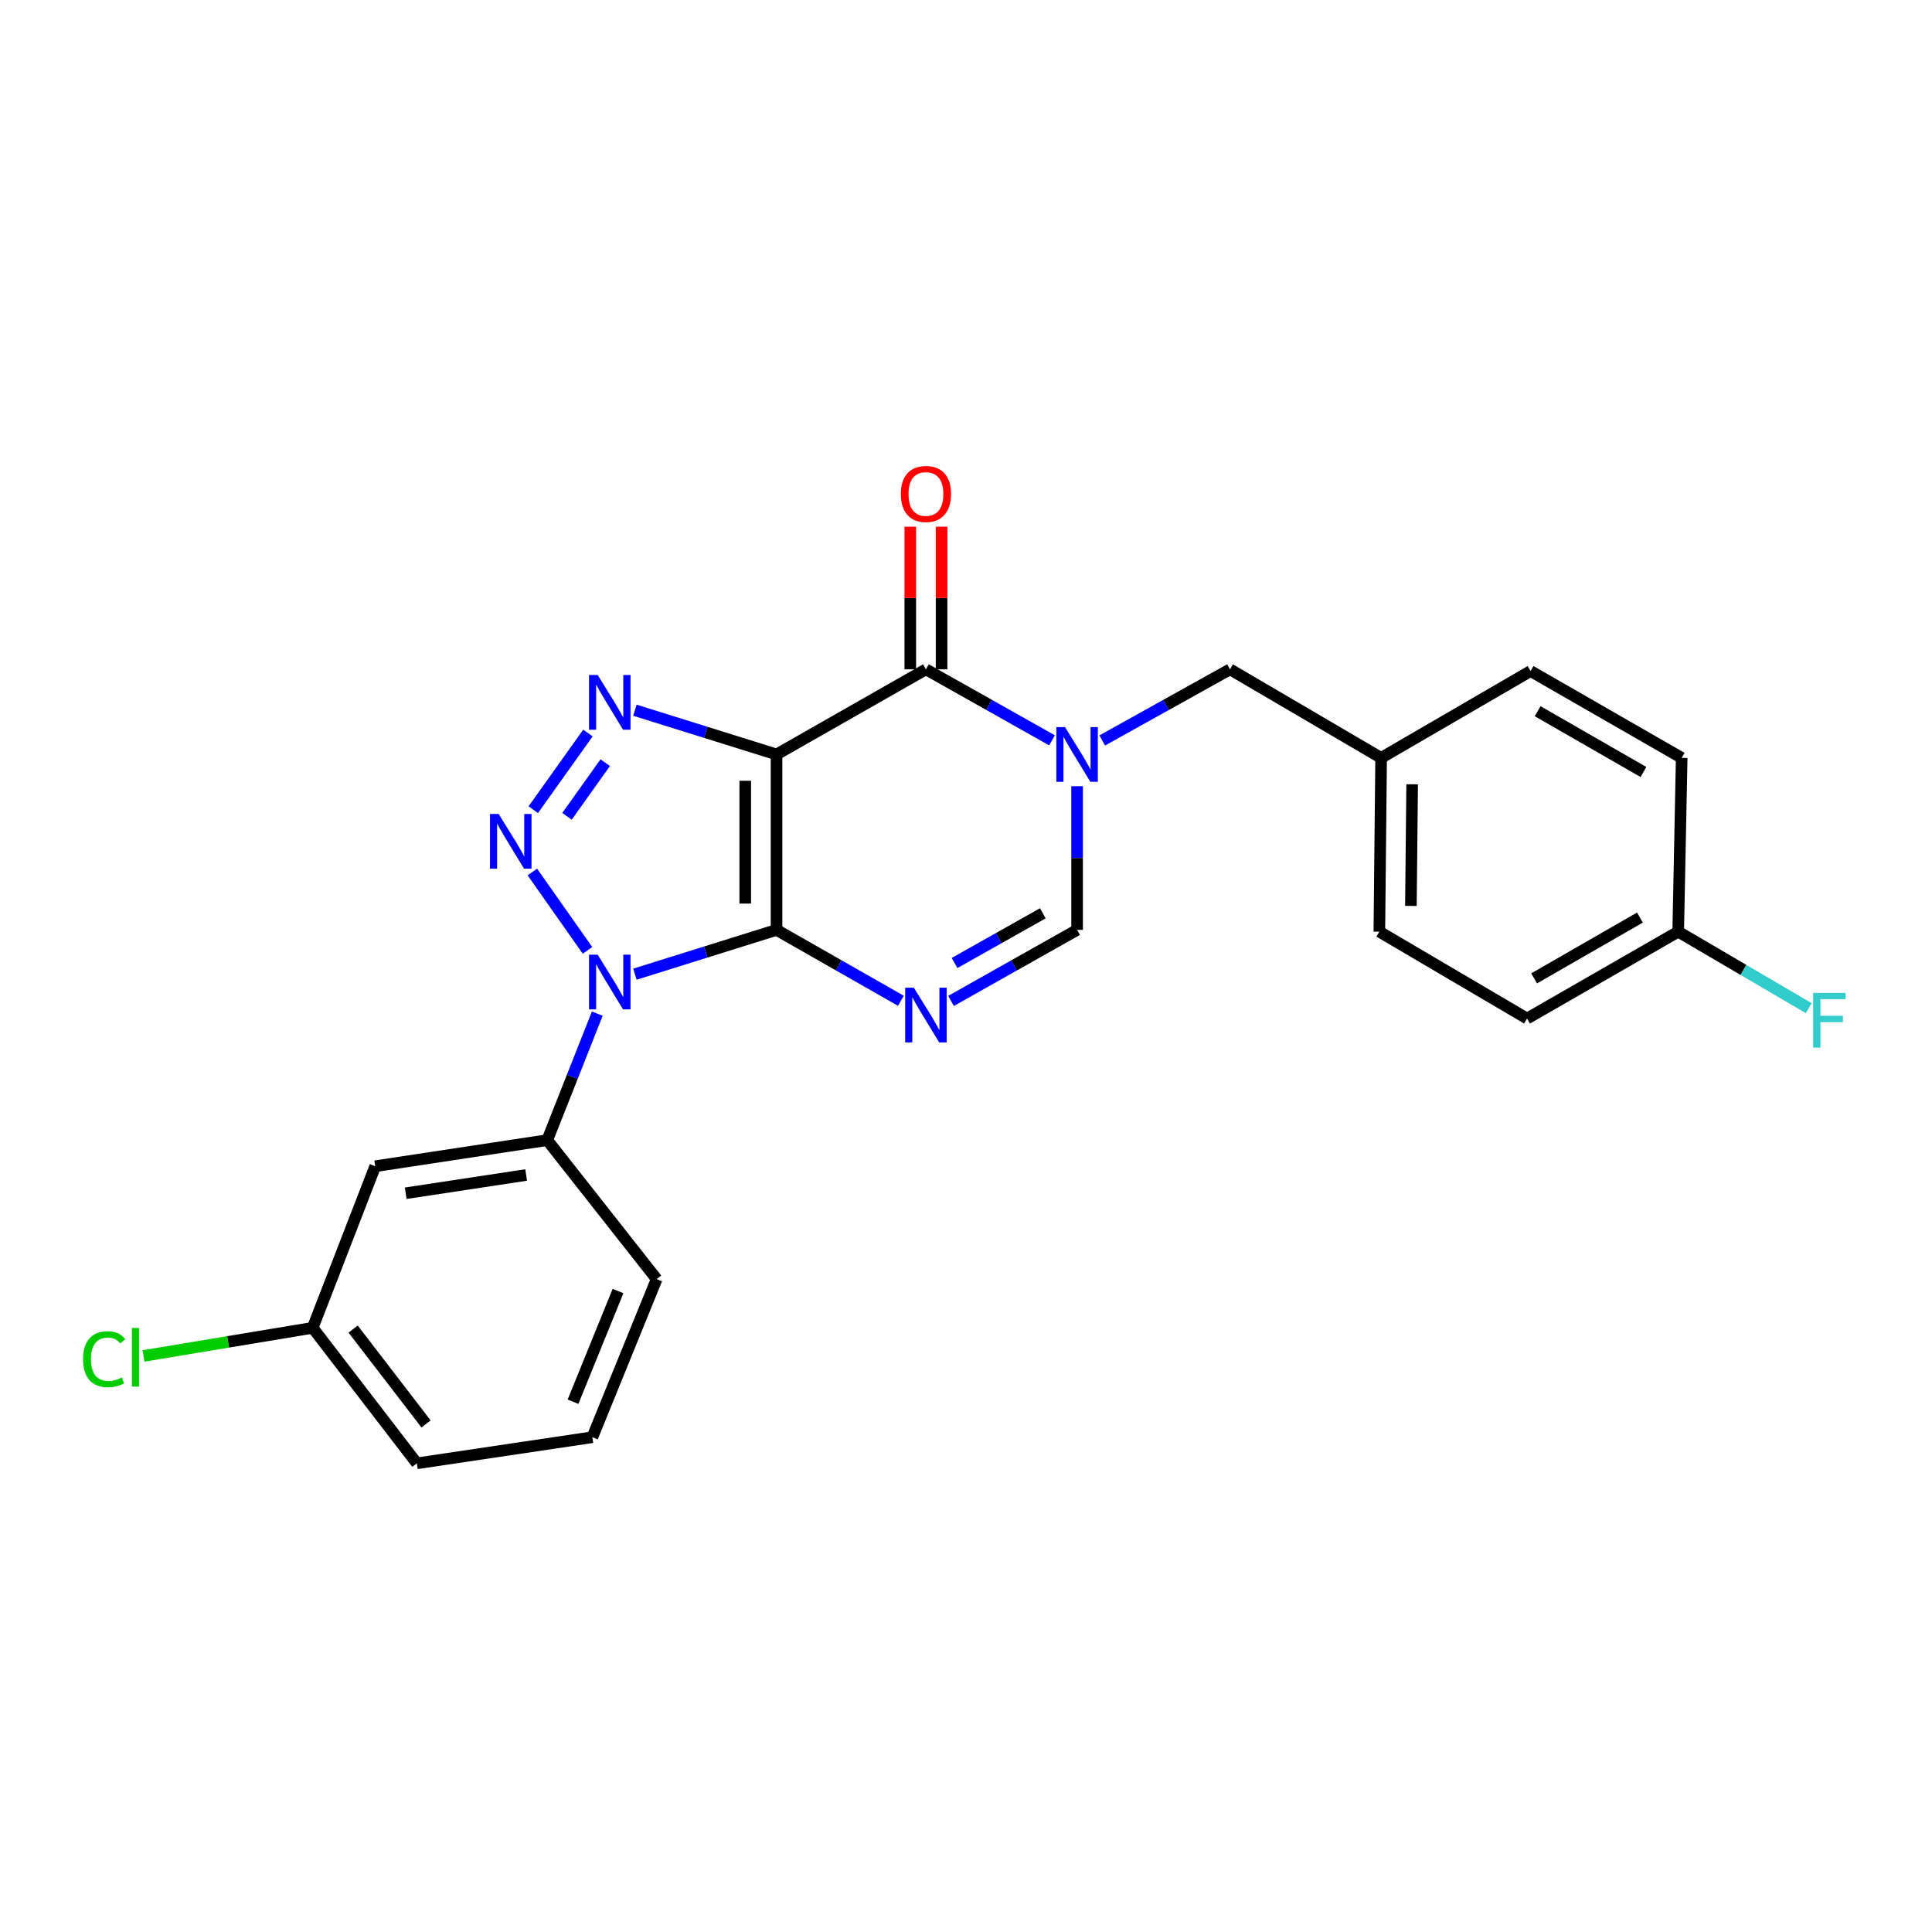 <?xml version='1.0' encoding='iso-8859-1'?>
<svg version='1.1' baseProfile='full'
              xmlns='http://www.w3.org/2000/svg'
                      xmlns:rdkit='http://www.rdkit.org/xml'
                      xmlns:xlink='http://www.w3.org/1999/xlink'
                  xml:space='preserve'
width='1000px' height='1000px' viewBox='0 0 1000 1000'>
<!-- END OF HEADER -->
<rect style='opacity:1.0;fill:#FFFFFF;stroke:none' width='1000' height='1000' x='0' y='0'> </rect>
<path class='bond-0' d='M 401.932,481.311 L 401.932,390.501' style='fill:none;fill-rule:evenodd;stroke:#000000;stroke-width:6px;stroke-linecap:butt;stroke-linejoin:miter;stroke-opacity:1' />
<path class='bond-0' d='M 385.734,467.69 L 385.734,404.123' style='fill:none;fill-rule:evenodd;stroke:#000000;stroke-width:6px;stroke-linecap:butt;stroke-linejoin:miter;stroke-opacity:1' />
<path class='bond-1' d='M 401.932,481.311 L 365.277,492.773' style='fill:none;fill-rule:evenodd;stroke:#000000;stroke-width:6px;stroke-linecap:butt;stroke-linejoin:miter;stroke-opacity:1' />
<path class='bond-1' d='M 365.277,492.773 L 328.623,504.234' style='fill:none;fill-rule:evenodd;stroke:#0000FF;stroke-width:6px;stroke-linecap:butt;stroke-linejoin:miter;stroke-opacity:1' />
<path class='bond-4' d='M 401.932,481.311 L 434.114,499.659' style='fill:none;fill-rule:evenodd;stroke:#000000;stroke-width:6px;stroke-linecap:butt;stroke-linejoin:miter;stroke-opacity:1' />
<path class='bond-4' d='M 434.114,499.659 L 466.296,518.006' style='fill:none;fill-rule:evenodd;stroke:#0000FF;stroke-width:6px;stroke-linecap:butt;stroke-linejoin:miter;stroke-opacity:1' />
<path class='bond-3' d='M 401.932,390.501 L 365.277,379.051' style='fill:none;fill-rule:evenodd;stroke:#000000;stroke-width:6px;stroke-linecap:butt;stroke-linejoin:miter;stroke-opacity:1' />
<path class='bond-3' d='M 365.277,379.051 L 328.622,367.601' style='fill:none;fill-rule:evenodd;stroke:#0000FF;stroke-width:6px;stroke-linecap:butt;stroke-linejoin:miter;stroke-opacity:1' />
<path class='bond-5' d='M 401.932,390.501 L 479.262,346.442' style='fill:none;fill-rule:evenodd;stroke:#000000;stroke-width:6px;stroke-linecap:butt;stroke-linejoin:miter;stroke-opacity:1' />
<path class='bond-2' d='M 304.09,491.913 L 275.542,451.347' style='fill:none;fill-rule:evenodd;stroke:#0000FF;stroke-width:6px;stroke-linecap:butt;stroke-linejoin:miter;stroke-opacity:1' />
<path class='bond-8' d='M 309.15,524.66 L 296.201,557.394' style='fill:none;fill-rule:evenodd;stroke:#0000FF;stroke-width:6px;stroke-linecap:butt;stroke-linejoin:miter;stroke-opacity:1' />
<path class='bond-8' d='M 296.201,557.394 L 283.252,590.129' style='fill:none;fill-rule:evenodd;stroke:#000000;stroke-width:6px;stroke-linecap:butt;stroke-linejoin:miter;stroke-opacity:1' />
<path class='bond-24' d='M 276.028,419.093 L 304.314,379.405' style='fill:none;fill-rule:evenodd;stroke:#0000FF;stroke-width:6px;stroke-linecap:butt;stroke-linejoin:miter;stroke-opacity:1' />
<path class='bond-24' d='M 293.462,422.541 L 313.262,394.76' style='fill:none;fill-rule:evenodd;stroke:#0000FF;stroke-width:6px;stroke-linecap:butt;stroke-linejoin:miter;stroke-opacity:1' />
<path class='bond-7' d='M 492.247,518.081 L 524.873,499.696' style='fill:none;fill-rule:evenodd;stroke:#0000FF;stroke-width:6px;stroke-linecap:butt;stroke-linejoin:miter;stroke-opacity:1' />
<path class='bond-7' d='M 524.873,499.696 L 557.5,481.311' style='fill:none;fill-rule:evenodd;stroke:#000000;stroke-width:6px;stroke-linecap:butt;stroke-linejoin:miter;stroke-opacity:1' />
<path class='bond-7' d='M 494.083,498.453 L 516.921,485.584' style='fill:none;fill-rule:evenodd;stroke:#0000FF;stroke-width:6px;stroke-linecap:butt;stroke-linejoin:miter;stroke-opacity:1' />
<path class='bond-7' d='M 516.921,485.584 L 539.76,472.715' style='fill:none;fill-rule:evenodd;stroke:#000000;stroke-width:6px;stroke-linecap:butt;stroke-linejoin:miter;stroke-opacity:1' />
<path class='bond-11' d='M 487.361,346.442 L 487.361,309.534' style='fill:none;fill-rule:evenodd;stroke:#000000;stroke-width:6px;stroke-linecap:butt;stroke-linejoin:miter;stroke-opacity:1' />
<path class='bond-11' d='M 487.361,309.534 L 487.361,272.627' style='fill:none;fill-rule:evenodd;stroke:#FF0000;stroke-width:6px;stroke-linecap:butt;stroke-linejoin:miter;stroke-opacity:1' />
<path class='bond-11' d='M 471.162,346.442 L 471.162,309.534' style='fill:none;fill-rule:evenodd;stroke:#000000;stroke-width:6px;stroke-linecap:butt;stroke-linejoin:miter;stroke-opacity:1' />
<path class='bond-11' d='M 471.162,309.534 L 471.162,272.627' style='fill:none;fill-rule:evenodd;stroke:#FF0000;stroke-width:6px;stroke-linecap:butt;stroke-linejoin:miter;stroke-opacity:1' />
<path class='bond-25' d='M 479.262,346.442 L 511.888,364.815' style='fill:none;fill-rule:evenodd;stroke:#000000;stroke-width:6px;stroke-linecap:butt;stroke-linejoin:miter;stroke-opacity:1' />
<path class='bond-25' d='M 511.888,364.815 L 544.515,383.189' style='fill:none;fill-rule:evenodd;stroke:#0000FF;stroke-width:6px;stroke-linecap:butt;stroke-linejoin:miter;stroke-opacity:1' />
<path class='bond-6' d='M 557.5,406.932 L 557.5,444.121' style='fill:none;fill-rule:evenodd;stroke:#0000FF;stroke-width:6px;stroke-linecap:butt;stroke-linejoin:miter;stroke-opacity:1' />
<path class='bond-6' d='M 557.5,444.121 L 557.5,481.311' style='fill:none;fill-rule:evenodd;stroke:#000000;stroke-width:6px;stroke-linecap:butt;stroke-linejoin:miter;stroke-opacity:1' />
<path class='bond-9' d='M 570.505,383.263 L 603.58,364.852' style='fill:none;fill-rule:evenodd;stroke:#0000FF;stroke-width:6px;stroke-linecap:butt;stroke-linejoin:miter;stroke-opacity:1' />
<path class='bond-9' d='M 603.58,364.852 L 636.656,346.442' style='fill:none;fill-rule:evenodd;stroke:#000000;stroke-width:6px;stroke-linecap:butt;stroke-linejoin:miter;stroke-opacity:1' />
<path class='bond-10' d='M 283.252,590.129 L 194.215,603.636' style='fill:none;fill-rule:evenodd;stroke:#000000;stroke-width:6px;stroke-linecap:butt;stroke-linejoin:miter;stroke-opacity:1' />
<path class='bond-10' d='M 272.326,608.17 L 210,617.625' style='fill:none;fill-rule:evenodd;stroke:#000000;stroke-width:6px;stroke-linecap:butt;stroke-linejoin:miter;stroke-opacity:1' />
<path class='bond-21' d='M 283.252,590.129 L 339.883,662.058' style='fill:none;fill-rule:evenodd;stroke:#000000;stroke-width:6px;stroke-linecap:butt;stroke-linejoin:miter;stroke-opacity:1' />
<path class='bond-13' d='M 636.656,346.442 L 714.867,392.283' style='fill:none;fill-rule:evenodd;stroke:#000000;stroke-width:6px;stroke-linecap:butt;stroke-linejoin:miter;stroke-opacity:1' />
<path class='bond-12' d='M 194.215,603.636 L 161.845,687.274' style='fill:none;fill-rule:evenodd;stroke:#000000;stroke-width:6px;stroke-linecap:butt;stroke-linejoin:miter;stroke-opacity:1' />
<path class='bond-15' d='M 161.845,687.274 L 118.059,694.554' style='fill:none;fill-rule:evenodd;stroke:#000000;stroke-width:6px;stroke-linecap:butt;stroke-linejoin:miter;stroke-opacity:1' />
<path class='bond-15' d='M 118.059,694.554 L 74.273,701.835' style='fill:none;fill-rule:evenodd;stroke:#00CC00;stroke-width:6px;stroke-linecap:butt;stroke-linejoin:miter;stroke-opacity:1' />
<path class='bond-26' d='M 161.845,687.274 L 215.768,757.422' style='fill:none;fill-rule:evenodd;stroke:#000000;stroke-width:6px;stroke-linecap:butt;stroke-linejoin:miter;stroke-opacity:1' />
<path class='bond-26' d='M 182.776,687.924 L 220.522,737.028' style='fill:none;fill-rule:evenodd;stroke:#000000;stroke-width:6px;stroke-linecap:butt;stroke-linejoin:miter;stroke-opacity:1' />
<path class='bond-17' d='M 714.867,392.283 L 792.224,347.333' style='fill:none;fill-rule:evenodd;stroke:#000000;stroke-width:6px;stroke-linecap:butt;stroke-linejoin:miter;stroke-opacity:1' />
<path class='bond-18' d='M 714.867,392.283 L 713.949,482.229' style='fill:none;fill-rule:evenodd;stroke:#000000;stroke-width:6px;stroke-linecap:butt;stroke-linejoin:miter;stroke-opacity:1' />
<path class='bond-18' d='M 730.927,405.94 L 730.285,468.903' style='fill:none;fill-rule:evenodd;stroke:#000000;stroke-width:6px;stroke-linecap:butt;stroke-linejoin:miter;stroke-opacity:1' />
<path class='bond-14' d='M 868.635,482.229 L 790.397,527.198' style='fill:none;fill-rule:evenodd;stroke:#000000;stroke-width:6px;stroke-linecap:butt;stroke-linejoin:miter;stroke-opacity:1' />
<path class='bond-14' d='M 848.827,474.931 L 794.061,506.409' style='fill:none;fill-rule:evenodd;stroke:#000000;stroke-width:6px;stroke-linecap:butt;stroke-linejoin:miter;stroke-opacity:1' />
<path class='bond-16' d='M 868.635,482.229 L 902.419,502.027' style='fill:none;fill-rule:evenodd;stroke:#000000;stroke-width:6px;stroke-linecap:butt;stroke-linejoin:miter;stroke-opacity:1' />
<path class='bond-16' d='M 902.419,502.027 L 936.204,521.826' style='fill:none;fill-rule:evenodd;stroke:#33CCCC;stroke-width:6px;stroke-linecap:butt;stroke-linejoin:miter;stroke-opacity:1' />
<path class='bond-27' d='M 868.635,482.229 L 870.444,392.283' style='fill:none;fill-rule:evenodd;stroke:#000000;stroke-width:6px;stroke-linecap:butt;stroke-linejoin:miter;stroke-opacity:1' />
<path class='bond-19' d='M 792.224,347.333 L 870.444,392.283' style='fill:none;fill-rule:evenodd;stroke:#000000;stroke-width:6px;stroke-linecap:butt;stroke-linejoin:miter;stroke-opacity:1' />
<path class='bond-19' d='M 795.886,368.12 L 850.64,399.585' style='fill:none;fill-rule:evenodd;stroke:#000000;stroke-width:6px;stroke-linecap:butt;stroke-linejoin:miter;stroke-opacity:1' />
<path class='bond-20' d='M 713.949,482.229 L 790.397,527.198' style='fill:none;fill-rule:evenodd;stroke:#000000;stroke-width:6px;stroke-linecap:butt;stroke-linejoin:miter;stroke-opacity:1' />
<path class='bond-22' d='M 339.883,662.058 L 306.605,743.905' style='fill:none;fill-rule:evenodd;stroke:#000000;stroke-width:6px;stroke-linecap:butt;stroke-linejoin:miter;stroke-opacity:1' />
<path class='bond-22' d='M 319.886,668.234 L 296.591,725.527' style='fill:none;fill-rule:evenodd;stroke:#000000;stroke-width:6px;stroke-linecap:butt;stroke-linejoin:miter;stroke-opacity:1' />
<path class='bond-23' d='M 306.605,743.905 L 215.768,757.422' style='fill:none;fill-rule:evenodd;stroke:#000000;stroke-width:6px;stroke-linecap:butt;stroke-linejoin:miter;stroke-opacity:1' />
<path  class='atom-2' d='M 309.362 494.14
L 318.642 509.14
Q 319.562 510.62, 321.042 513.3
Q 322.522 515.98, 322.602 516.14
L 322.602 494.14
L 326.362 494.14
L 326.362 522.46
L 322.482 522.46
L 312.522 506.06
Q 311.362 504.14, 310.122 501.94
Q 308.922 499.74, 308.562 499.06
L 308.562 522.46
L 304.882 522.46
L 304.882 494.14
L 309.362 494.14
' fill='#0000FF'/>
<path  class='atom-3' d='M 258.103 421.301
L 267.383 436.301
Q 268.303 437.781, 269.783 440.461
Q 271.263 443.141, 271.343 443.301
L 271.343 421.301
L 275.103 421.301
L 275.103 449.621
L 271.223 449.621
L 261.263 433.221
Q 260.103 431.301, 258.863 429.101
Q 257.663 426.901, 257.303 426.221
L 257.303 449.621
L 253.623 449.621
L 253.623 421.301
L 258.103 421.301
' fill='#0000FF'/>
<path  class='atom-4' d='M 309.362 349.38
L 318.642 364.38
Q 319.562 365.86, 321.042 368.54
Q 322.522 371.22, 322.602 371.38
L 322.602 349.38
L 326.362 349.38
L 326.362 377.7
L 322.482 377.7
L 312.522 361.3
Q 311.362 359.38, 310.122 357.18
Q 308.922 354.98, 308.562 354.3
L 308.562 377.7
L 304.882 377.7
L 304.882 349.38
L 309.362 349.38
' fill='#0000FF'/>
<path  class='atom-5' d='M 473.002 511.238
L 482.282 526.238
Q 483.202 527.718, 484.682 530.398
Q 486.162 533.078, 486.242 533.238
L 486.242 511.238
L 490.002 511.238
L 490.002 539.558
L 486.122 539.558
L 476.162 523.158
Q 475.002 521.238, 473.762 519.038
Q 472.562 516.838, 472.202 516.158
L 472.202 539.558
L 468.522 539.558
L 468.522 511.238
L 473.002 511.238
' fill='#0000FF'/>
<path  class='atom-7' d='M 551.24 376.341
L 560.52 391.341
Q 561.44 392.821, 562.92 395.501
Q 564.4 398.181, 564.48 398.341
L 564.48 376.341
L 568.24 376.341
L 568.24 404.661
L 564.36 404.661
L 554.4 388.261
Q 553.24 386.341, 552 384.141
Q 550.8 381.941, 550.44 381.261
L 550.44 404.661
L 546.76 404.661
L 546.76 376.341
L 551.24 376.341
' fill='#0000FF'/>
<path  class='atom-12' d='M 466.262 255.676
Q 466.262 248.876, 469.622 245.076
Q 472.982 241.276, 479.262 241.276
Q 485.542 241.276, 488.902 245.076
Q 492.262 248.876, 492.262 255.676
Q 492.262 262.556, 488.862 266.476
Q 485.462 270.356, 479.262 270.356
Q 473.022 270.356, 469.622 266.476
Q 466.262 262.596, 466.262 255.676
M 479.262 267.156
Q 483.582 267.156, 485.902 264.276
Q 488.262 261.356, 488.262 255.676
Q 488.262 250.116, 485.902 247.316
Q 483.582 244.476, 479.262 244.476
Q 474.942 244.476, 472.582 247.276
Q 470.262 250.076, 470.262 255.676
Q 470.262 261.396, 472.582 264.276
Q 474.942 267.156, 479.262 267.156
' fill='#FF0000'/>
<path  class='atom-16' d='M 42.988 703.507
Q 42.988 696.467, 46.268 692.787
Q 49.588 689.067, 55.868 689.067
Q 61.708 689.067, 64.828 693.187
L 62.188 695.347
Q 59.908 692.347, 55.868 692.347
Q 51.588 692.347, 49.308 695.227
Q 47.068 698.067, 47.068 703.507
Q 47.068 709.107, 49.388 711.987
Q 51.748 714.867, 56.308 714.867
Q 59.428 714.867, 63.068 712.987
L 64.188 715.987
Q 62.708 716.947, 60.468 717.507
Q 58.228 718.067, 55.748 718.067
Q 49.588 718.067, 46.268 714.307
Q 42.988 710.547, 42.988 703.507
' fill='#00CC00'/>
<path  class='atom-16' d='M 68.268 687.347
L 71.948 687.347
L 71.948 717.707
L 68.268 717.707
L 68.268 687.347
' fill='#00CC00'/>
<path  class='atom-17' d='M 938.471 513.929
L 955.311 513.929
L 955.311 517.169
L 942.271 517.169
L 942.271 525.769
L 953.871 525.769
L 953.871 529.049
L 942.271 529.049
L 942.271 542.249
L 938.471 542.249
L 938.471 513.929
' fill='#33CCCC'/>
</svg>

